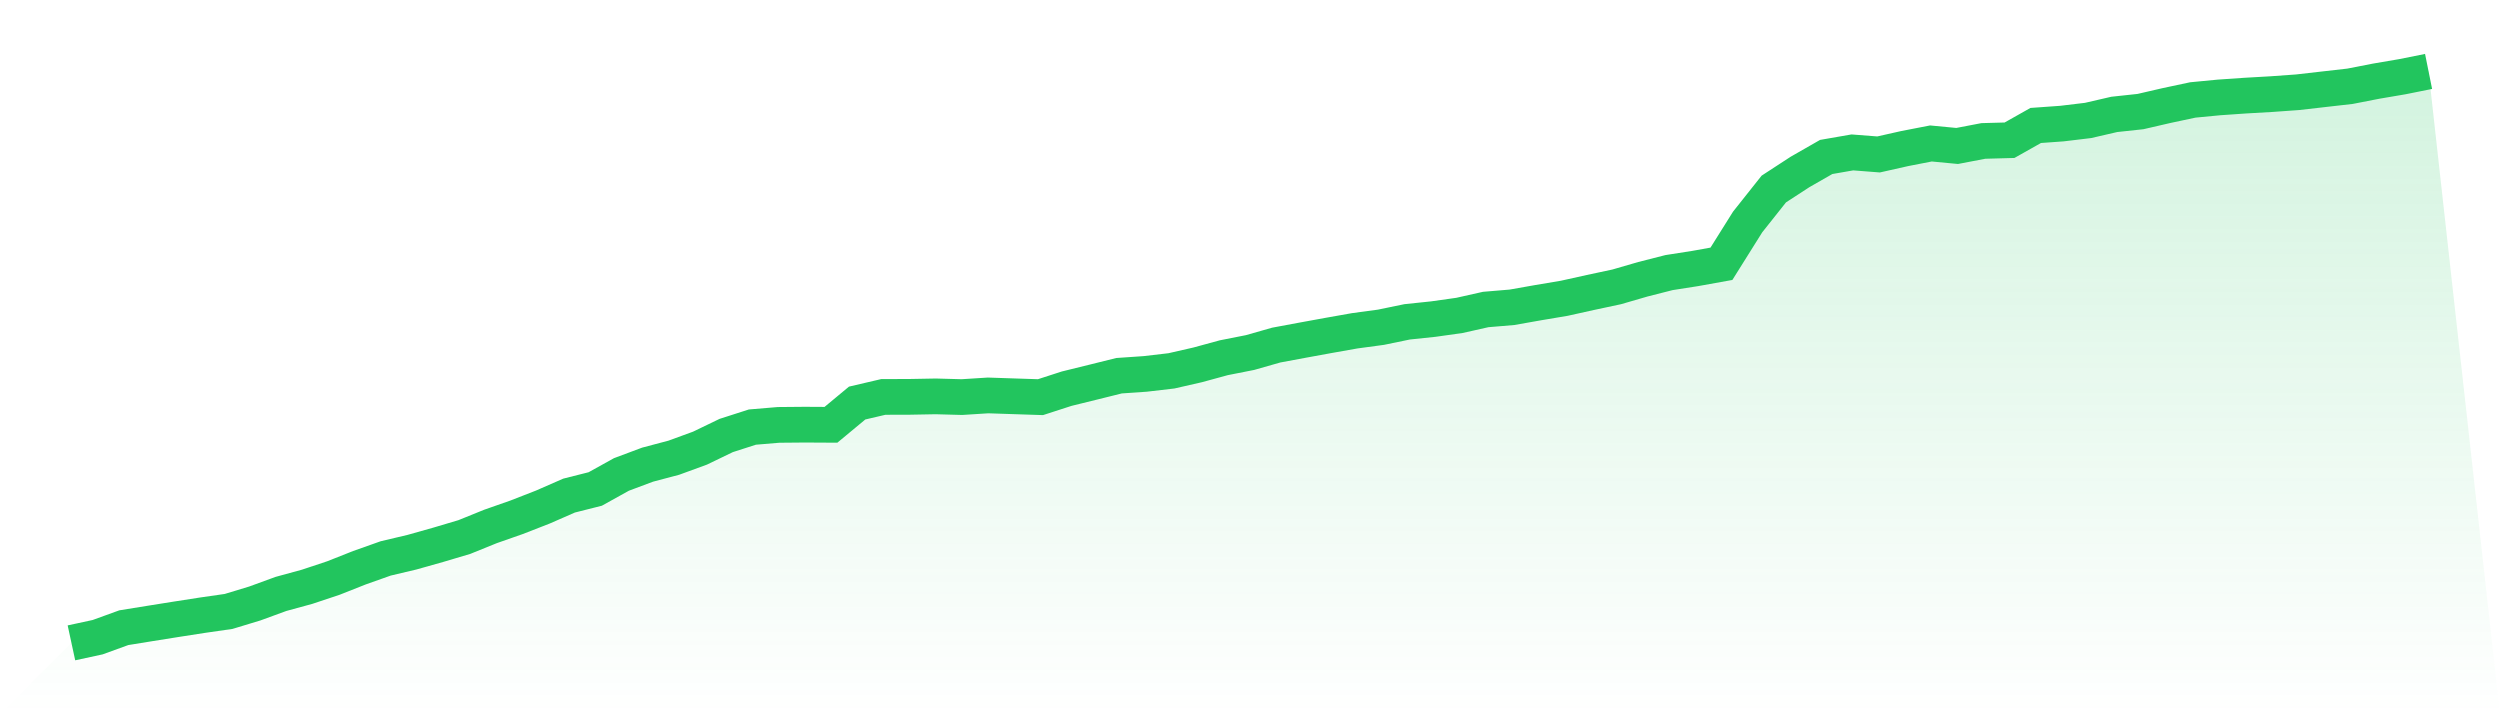 <svg viewBox="0 0 140 40" xmlns="http://www.w3.org/2000/svg">
<defs>
<linearGradient id="gradient" x1="0" x2="0" y1="0" y2="1">
<stop offset="0%" stop-color="#22c55e" stop-opacity="0.2"/>
<stop offset="100%" stop-color="#22c55e" stop-opacity="0"/>
</linearGradient>
</defs>
<path d="M4,36 L4,36 L5.467,35.683 L6.933,35.151 L8.4,34.914 L9.867,34.68 L11.333,34.452 L12.8,34.241 L14.267,33.796 L15.733,33.26 L17.2,32.859 L18.667,32.371 L20.133,31.791 L21.6,31.271 L23.067,30.924 L24.533,30.511 L26,30.075 L27.467,29.481 L28.933,28.967 L30.4,28.395 L31.867,27.753 L33.333,27.383 L34.8,26.569 L36.267,26.02 L37.733,25.632 L39.2,25.096 L40.667,24.388 L42.133,23.917 L43.6,23.794 L45.067,23.781 L46.533,23.789 L48,22.571 L49.467,22.228 L50.933,22.224 L52.4,22.197 L53.867,22.237 L55.333,22.144 L56.8,22.193 L58.267,22.241 L59.733,21.766 L61.2,21.405 L62.667,21.04 L64.133,20.939 L65.6,20.768 L67.067,20.433 L68.533,20.033 L70,19.743 L71.467,19.325 L72.933,19.052 L74.4,18.784 L75.867,18.524 L77.333,18.326 L78.8,18.023 L80.267,17.869 L81.733,17.662 L83.2,17.332 L84.667,17.209 L86.133,16.95 L87.6,16.703 L89.067,16.378 L90.533,16.065 L92,15.639 L93.467,15.265 L94.933,15.036 L96.4,14.772 L97.867,12.432 L99.333,10.585 L100.8,9.63 L102.267,8.79 L103.733,8.535 L105.2,8.649 L106.667,8.319 L108.133,8.034 L109.6,8.174 L111.067,7.893 L112.533,7.853 L114,7.026 L115.467,6.921 L116.933,6.745 L118.4,6.406 L119.867,6.248 L121.333,5.909 L122.8,5.597 L124.267,5.456 L125.733,5.355 L127.2,5.271 L128.667,5.166 L130.133,4.998 L131.6,4.831 L133.067,4.545 L134.533,4.295 L136,4 L140,40 L0,40 z" fill="url(#gradient)"/>
<path d="M4,36 L4,36 L5.467,35.683 L6.933,35.151 L8.4,34.914 L9.867,34.68 L11.333,34.452 L12.8,34.241 L14.267,33.796 L15.733,33.26 L17.2,32.859 L18.667,32.371 L20.133,31.791 L21.6,31.271 L23.067,30.924 L24.533,30.511 L26,30.075 L27.467,29.481 L28.933,28.967 L30.4,28.395 L31.867,27.753 L33.333,27.383 L34.8,26.569 L36.267,26.02 L37.733,25.632 L39.2,25.096 L40.667,24.388 L42.133,23.917 L43.6,23.794 L45.067,23.781 L46.533,23.789 L48,22.571 L49.467,22.228 L50.933,22.224 L52.4,22.197 L53.867,22.237 L55.333,22.144 L56.8,22.193 L58.267,22.241 L59.733,21.766 L61.2,21.405 L62.667,21.04 L64.133,20.939 L65.6,20.768 L67.067,20.433 L68.533,20.033 L70,19.743 L71.467,19.325 L72.933,19.052 L74.4,18.784 L75.867,18.524 L77.333,18.326 L78.8,18.023 L80.267,17.869 L81.733,17.662 L83.2,17.332 L84.667,17.209 L86.133,16.95 L87.6,16.703 L89.067,16.378 L90.533,16.065 L92,15.639 L93.467,15.265 L94.933,15.036 L96.4,14.772 L97.867,12.432 L99.333,10.585 L100.8,9.63 L102.267,8.79 L103.733,8.535 L105.2,8.649 L106.667,8.319 L108.133,8.034 L109.6,8.174 L111.067,7.893 L112.533,7.853 L114,7.026 L115.467,6.921 L116.933,6.745 L118.4,6.406 L119.867,6.248 L121.333,5.909 L122.8,5.597 L124.267,5.456 L125.733,5.355 L127.2,5.271 L128.667,5.166 L130.133,4.998 L131.6,4.831 L133.067,4.545 L134.533,4.295 L136,4" fill="none" stroke="#22c55e" stroke-width="2"/>
</svg>